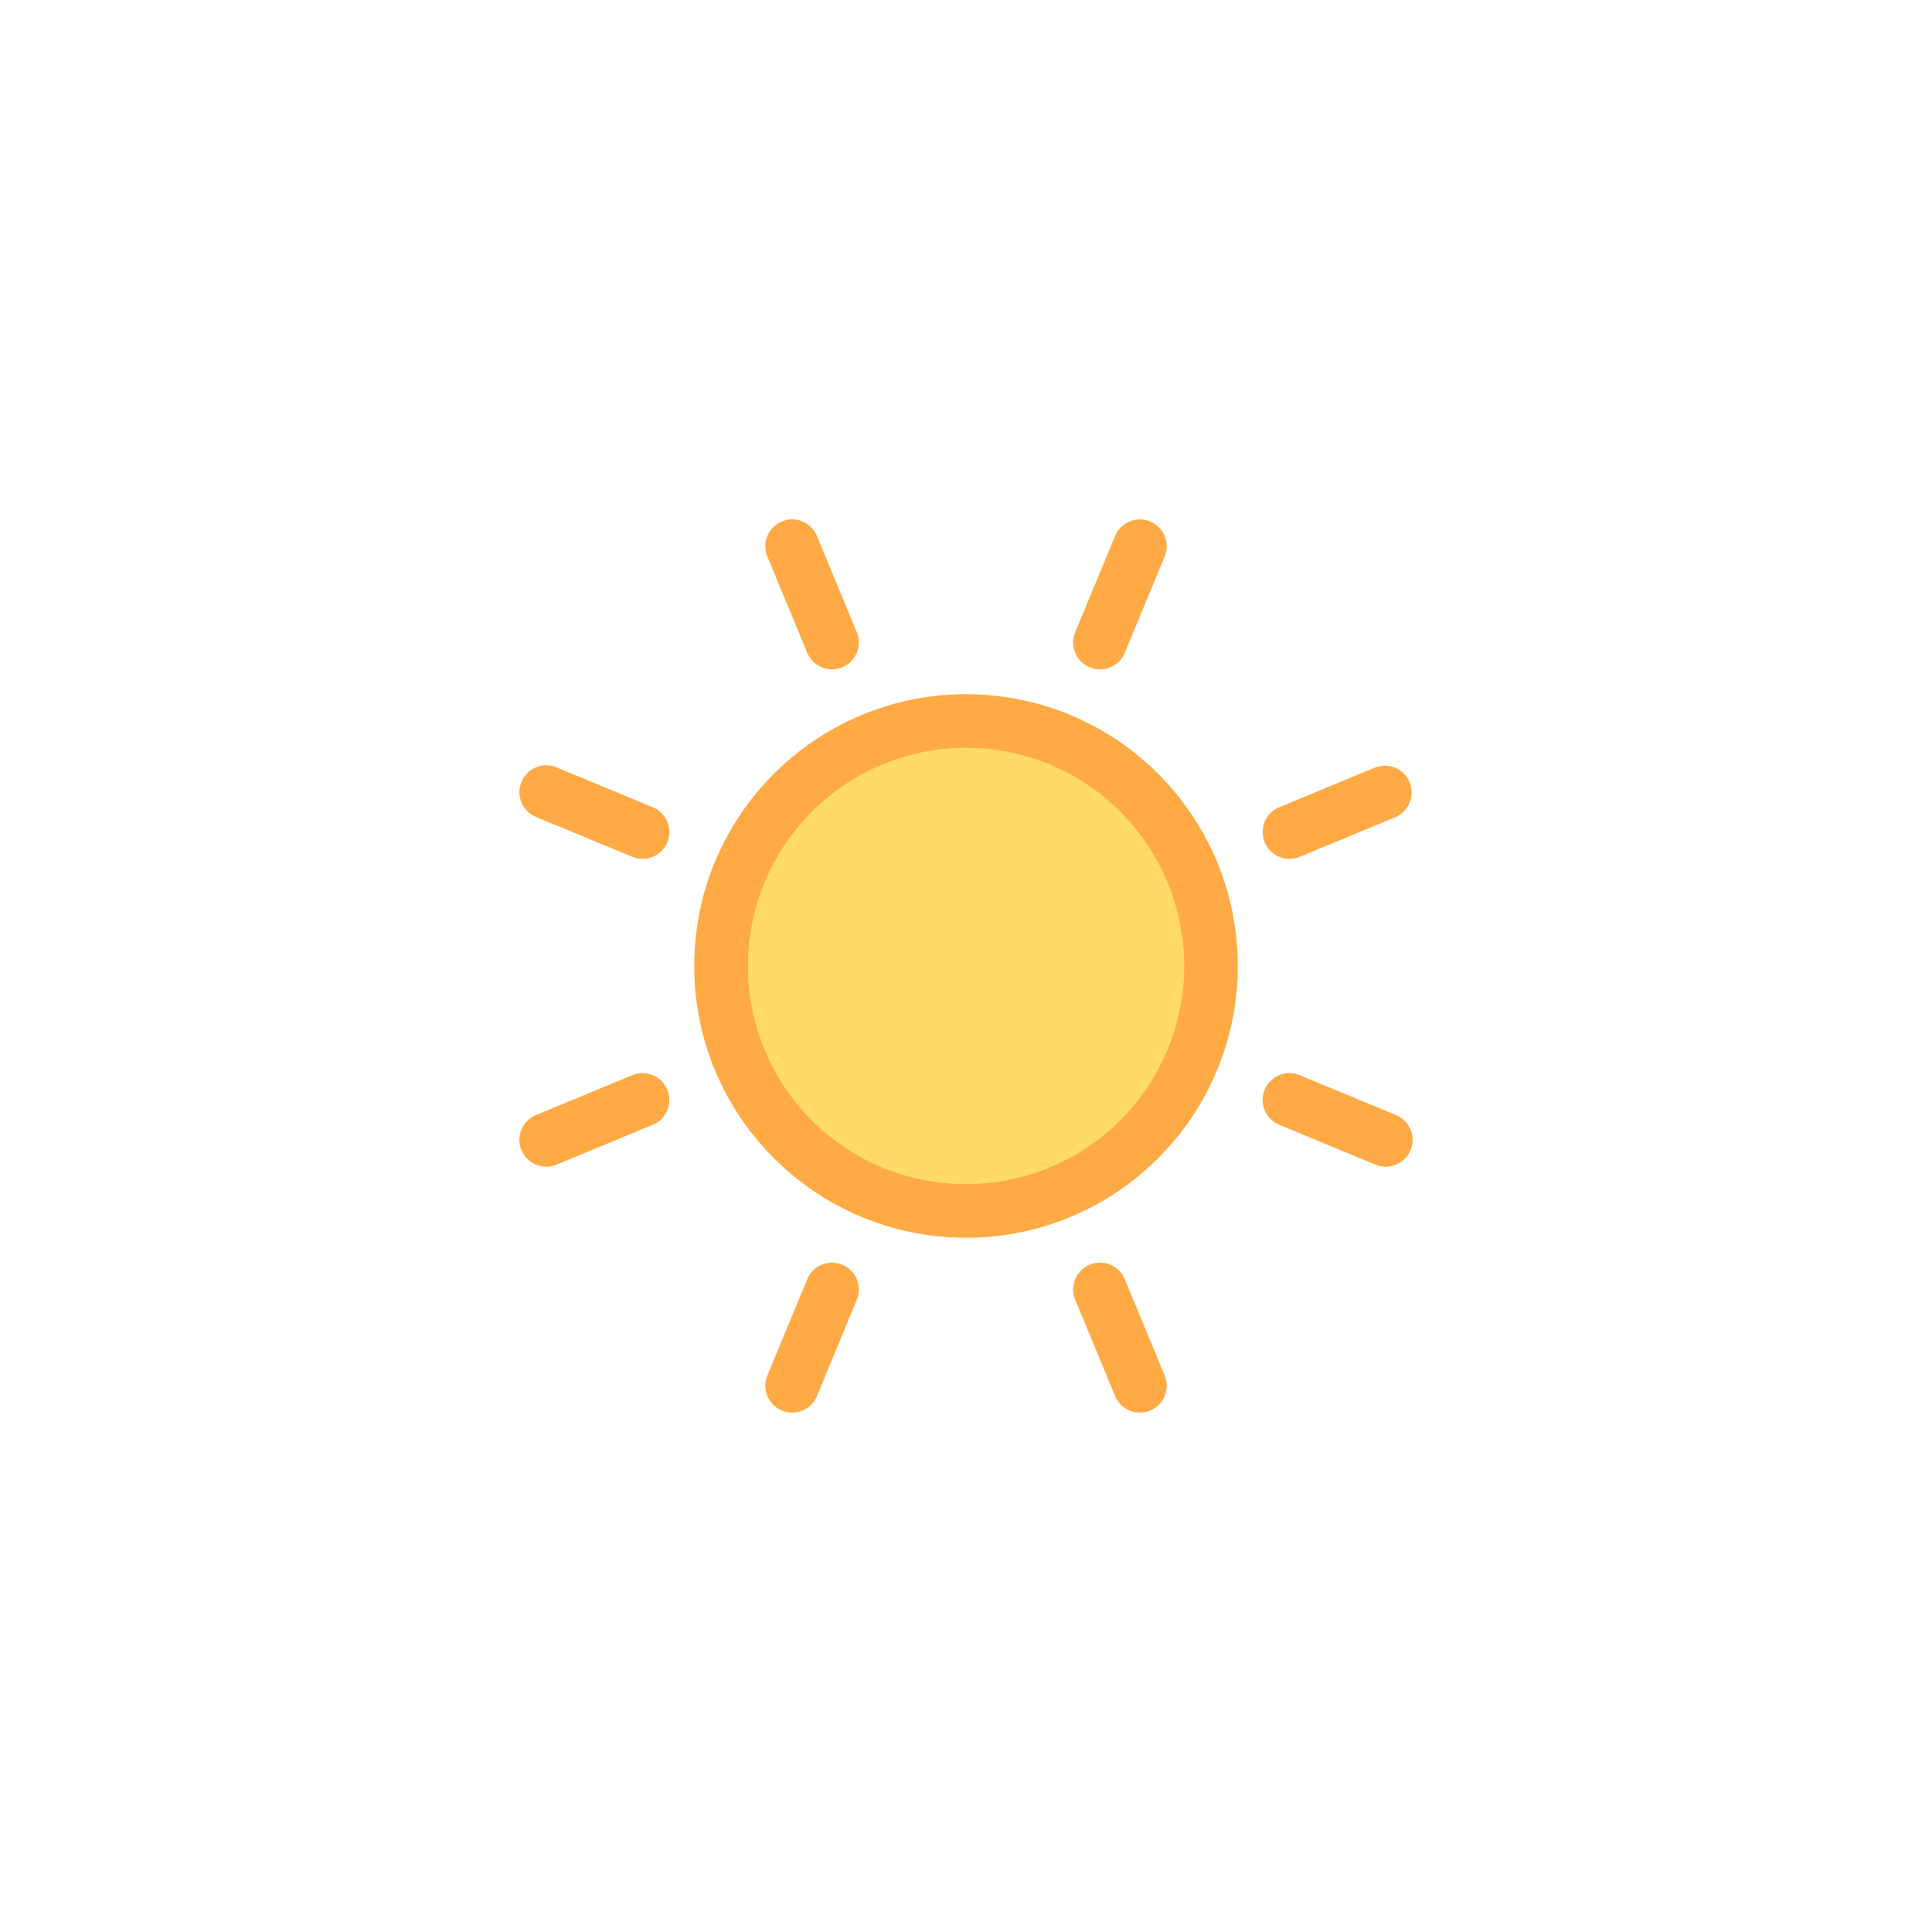 <?xml version="1.0" encoding="UTF-8"?><!DOCTYPE svg PUBLIC "-//W3C//DTD SVG 1.1//EN" "http://www.w3.org/Graphics/SVG/1.1/DTD/svg11.dtd"><svg xmlns="http://www.w3.org/2000/svg" xmlns:xlink="http://www.w3.org/1999/xlink" version="1.1" id="Layer_1" x="0px" y="0px" width="144px" height="144px" viewBox="0 0 72 72" xml:space="preserve"><path fill="#FFAA45" d="M31.007 24.944a.998.998 0 0 1-.924-.617l-1.486-3.587a1 1 0 0 1 1.848-.766l1.486 3.587a1 1 0 0 1-.924 1.383z"/><path fill="#FFAA45" d="M42.48 52.643a.998.998 0 0 1-.924-.617l-1.486-3.587a1 1 0 0 1 1.848-.766l1.486 3.587a1 1 0 0 1-.924 1.383z"/><path fill="#FFAA45" d="M20.358 43.479a1 1 0 0 1-.383-1.924l3.587-1.486a1 1 0 0 1 .766 1.848l-3.587 1.486a1.002 1.002 0 0 1-.383.076z"/><path fill="#FFAA45" d="M48.056 32.007a1 1 0 0 1-.383-1.924l3.587-1.486a1.001 1.001 0 0 1 .766 1.848l-3.587 1.486a1.021 1.021 0 0 1-.383.076z"/><path fill="#FFAA45" d="M40.993 24.944a1 1 0 0 1-.923-1.383l1.486-3.587a1 1 0 1 1 1.848.766l-1.486 3.587a1 1 0 0 1-.925.617z"/><path fill="#FFAA45" d="M29.52 52.643a1 1 0 0 1-.923-1.383l1.486-3.587a1 1 0 1 1 1.848.766l-1.486 3.587c-.16.384-.532.617-.925.617z"/><path fill="#FFAA45" d="M23.944 32.007a.993.993 0 0 1-.382-.076l-3.587-1.486a1 1 0 0 1 .766-1.848l3.587 1.486a1 1 0 0 1-.384 1.924z"/><path fill="#FFAA45" d="M51.642 43.479a.993.993 0 0 1-.382-.076l-3.587-1.486a1 1 0 0 1 .766-1.848l3.587 1.486a1 1 0 0 1-.384 1.924z"/><circle fill="#FFAA45" cx="36" cy="36" r="10.128"/><path fill="#FFDA69" d="M35.997 27.869a8.11 8.11 0 0 1 7.513 5.02 8.074 8.074 0 0 1 0 6.221 8.075 8.075 0 0 1-4.399 4.399 8.085 8.085 0 0 1-3.107.621 8.108 8.108 0 0 1-7.513-5.02c-1.715-4.141.258-8.904 4.399-10.62a8.082 8.082 0 0 1 3.107-.621"/></svg>
